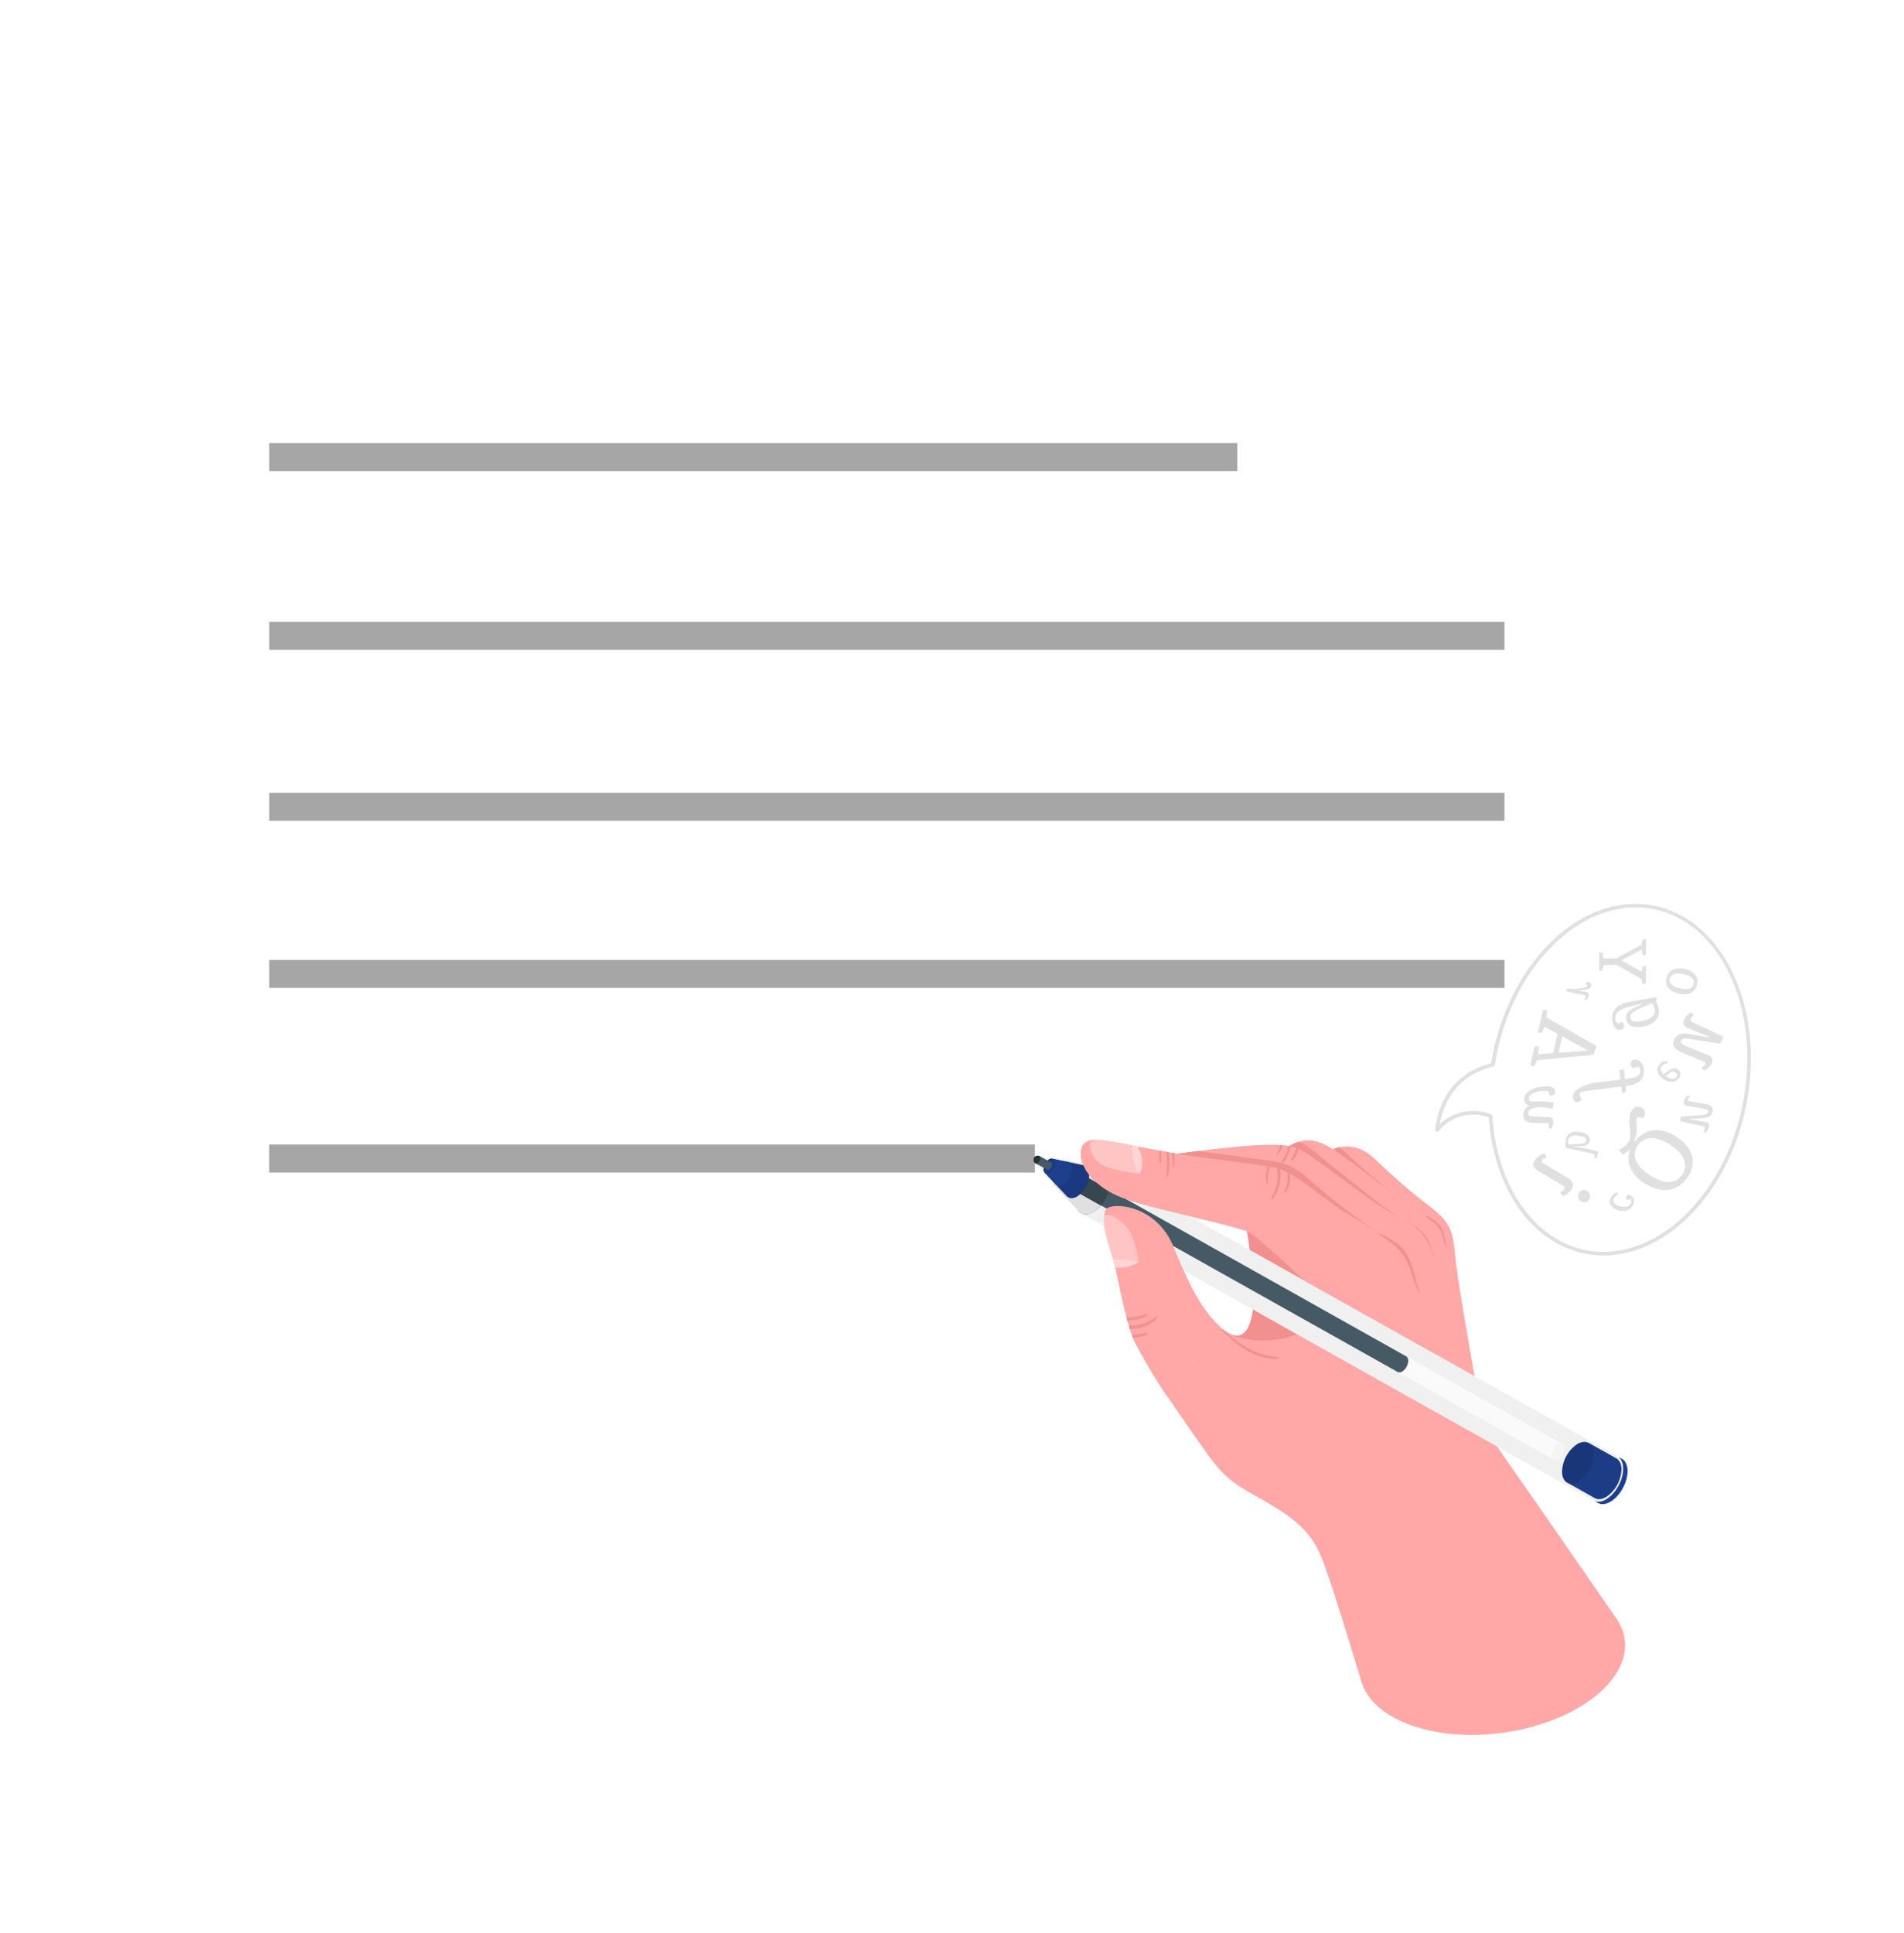 <svg width="408" height="414" viewBox="0 0 408 414" fill="none" xmlns="http://www.w3.org/2000/svg">
<g filter="url(#filter0_d_676_13573)">
<rect x="20" y="16" width="332.098" height="346.272" rx="20" fill="white"/>
</g>
<line x1="57.685" y1="97.906" x2="265.132" y2="97.906" stroke="#A6A6A6" stroke-width="6"/>
<line x1="57.684" y1="248.148" x2="221.772" y2="248.148" stroke="#A6A6A6" stroke-width="6"/>
<line x1="57.685" y1="136.195" x2="322.381" y2="136.195" stroke="#A6A6A6" stroke-width="6"/>
<line x1="57.685" y1="172.82" x2="322.381" y2="172.82" stroke="#A6A6A6" stroke-width="6"/>
<line x1="57.685" y1="208.609" x2="322.381" y2="208.609" stroke="#A6A6A6" stroke-width="6"/>
<g clip-path="url(#clip0_676_13573)">
<path d="M294.198 247.884C297.43 250.869 300.954 254.316 306.344 258.377C311.734 262.438 311.292 264.596 312.039 270.799C312.654 275.944 315.156 290.177 316.179 295.866C317.5 303.188 317.422 305.097 322.542 312.365C328.134 320.279 346.382 346.714 346.382 346.714L291.756 360.261C288.705 350.249 286.171 341.876 283.974 335.695C282.063 330.296 280.139 326.796 271.548 321.838C265.717 318.469 263.059 317.565 258.609 311.288C255.146 306.419 254.174 305.007 250.372 299.421L261.473 284.221C262.219 284.986 263.125 285.574 264.122 285.942C267.773 287.035 268.38 281.729 268.672 279.304C269.35 273.625 265.507 253.836 265.507 253.836L276.262 245.501C278.465 244.268 281.053 243.173 285.698 246.213C287.303 245.388 290.962 244.897 294.198 247.884Z" fill="#FFA8A7"/>
<path d="M305.246 264.469C305.725 265.087 306.099 265.777 306.352 266.512C306.51 266.914 306.65 267.308 306.812 267.711C307.005 268.177 307.166 268.655 307.295 269.141C307.313 269.231 307.18 269.183 307.151 269.142C306.254 267.696 305.957 265.977 304.779 264.687C304.278 264.163 303.735 263.681 303.156 263.245C302.439 262.67 301.737 262.089 301.04 261.485C300.988 261.439 301.056 261.413 301.104 261.435C302.59 262.261 304.129 263.148 305.246 264.469Z" fill="#F28F8F"/>
<path d="M285.672 246.163C286.1 245.959 286.554 245.809 287.022 245.715C289.28 247.569 293.15 251.581 298.26 255.312C294.135 252.578 292.206 250.652 285.672 246.163Z" fill="#F28F8F"/>
<path d="M306.248 260.703C306.594 260.845 306.923 261.025 307.229 261.242C307.789 261.62 308.276 262.098 308.667 262.65C309.06 263.292 309.336 263.995 309.482 264.727C309.704 265.522 309.821 266.338 309.832 267.156C309.832 267.156 309.805 267.149 309.796 267.147C309.573 266.404 309.391 265.647 309.168 264.904C309.003 264.206 308.713 263.541 308.313 262.94C307.54 261.893 306.344 261.271 305.36 260.455C305.303 260.407 305.332 260.343 305.382 260.356C305.68 260.447 305.969 260.563 306.248 260.703Z" fill="#F28F8F"/>
<path d="M278.204 244.574C280.8 245.453 282.191 247.259 285.149 249.531C288.861 252.393 295.827 258.388 300.139 260.914C296.095 259.396 282.383 252.952 272.6 248.312L276.254 245.481C276.871 245.116 277.524 244.812 278.204 244.574Z" fill="#F28F8F"/>
<path d="M261.931 284.712C262.417 285.051 262.874 285.43 263.298 285.846C263.737 286.23 264.202 286.588 264.669 286.942C265.537 287.604 266.447 288.209 267.392 288.753C268.354 289.303 269.372 289.743 270.427 290.064C270.942 290.219 271.465 290.343 271.993 290.434C272.27 290.482 272.55 290.516 272.831 290.546C273.043 290.567 273.283 290.567 273.49 290.606C273.697 290.645 273.802 290.686 273.949 290.696C274.039 290.719 274.22 290.937 274.059 290.967C273.798 291.027 273.53 291.065 273.261 291.08C273.018 291.084 272.775 291.075 272.532 291.054C272.058 291.014 271.585 290.942 271.118 290.838C270.246 290.639 269.394 290.353 268.573 289.987C266.949 289.252 265.443 288.271 264.109 287.079C263.709 286.733 263.353 286.379 262.979 286.021C262.549 285.649 262.162 285.229 261.826 284.771C261.805 284.694 261.893 284.688 261.931 284.712Z" fill="#F28F8F"/>
<path d="M272.673 253.061L290.675 269.078C290.675 269.078 284.986 279.238 280.887 283.702C276.787 288.165 266.174 288.007 261.843 284.772L261.846 284.549C262.495 285.168 263.268 285.64 264.111 285.932C267.762 287.026 268.369 281.719 268.661 279.294C269.339 273.615 265.496 253.826 265.496 253.826L268.174 251.754L272.673 253.061Z" fill="#F28F8F"/>
<path d="M316.901 338.884C332.525 336.54 346.486 341.84 348.081 350.723C349.677 359.605 338.305 368.707 322.68 371.052C307.055 373.396 293.095 368.096 291.499 359.213C289.903 350.331 301.276 341.229 316.901 338.884Z" fill="#FFA8A7"/>
<path d="M307.602 270.996C306.261 264.054 302.981 262.432 298.77 260.18C294.559 257.928 286.018 251.264 282.1 248.507C278.183 245.749 277.165 245.101 270.968 245.252C264.771 245.403 252.297 247.142 252.297 247.142C252.297 247.142 293.802 272.683 298.192 274.781C302.582 276.88 307.828 277.655 307.602 270.996Z" fill="#FFA8A7"/>
<path d="M273.641 247.413C273.628 247.417 273.614 247.417 273.6 247.414C273.587 247.41 273.574 247.403 273.564 247.394C273.546 247.179 273.751 246.913 273.833 246.725C273.914 246.536 274.048 246.247 274.142 246.004C274.236 245.762 274.314 245.525 274.387 245.267C274.562 245.279 274.732 245.294 274.892 245.307C274.671 245.924 274.376 246.51 274.012 247.052C273.933 247.211 273.803 247.339 273.641 247.413ZM276.671 248.223C277.05 247.662 277.369 247.063 277.623 246.434C277.685 246.269 277.739 246.1 277.783 245.928C277.955 245.972 278.118 246.057 278.278 246.132C278.235 246.321 278.165 246.498 278.095 246.68C277.851 247.369 277.468 247.996 276.967 248.523C276.816 248.698 276.564 248.395 276.671 248.223ZM276.483 245.964C276.375 246.358 276.241 246.744 276.084 247.119C275.781 247.898 275.335 248.61 274.768 249.218C274.624 249.362 274.446 249.073 274.53 248.938C274.942 248.335 275.308 247.699 275.623 247.038C275.765 246.718 275.885 246.388 275.984 246.05C276.024 245.875 276.068 245.681 276.112 245.492C276.27 245.533 276.425 245.549 276.571 245.582C276.54 245.717 276.512 245.839 276.483 245.964Z" fill="#F28F8F"/>
<path d="M281.946 253.867C286.379 257.703 291.05 261.254 295.928 264.495L296.393 270.549L292.369 271.479C279.775 264.047 252.302 247.142 252.302 247.142C252.302 247.142 254.151 246.885 256.757 246.552C256.757 246.552 267.502 247.997 272.309 248.654C277.116 249.312 278.947 251.184 281.946 253.867Z" fill="#F28F8F"/>
<path d="M251.642 267.449C251.798 267.856 251.936 268.258 252.125 268.669C254.497 274.191 256.904 280.04 261.474 284.223L250.361 299.458C247.798 295.713 245.459 291.824 243.355 287.813C241.46 284.396 239.917 275.091 238.401 268.914C236.884 262.736 236.037 260.089 237.132 258.914C238.371 257.528 247.946 257.904 251.642 267.449Z" fill="#FFA8A7"/>
<path d="M242.56 285.978C242.773 285.971 242.981 285.963 243.192 285.941C243.632 285.895 244.068 285.825 244.498 285.73C244.919 285.593 245.354 285.497 245.797 285.445C245.902 285.449 246.038 285.627 245.939 285.706C245.528 285.975 245.067 286.16 244.58 286.251C244.08 286.378 243.569 286.465 243.052 286.51C242.959 286.519 242.863 286.518 242.77 286.528L242.56 285.978Z" fill="#F28F8F"/>
<path d="M242.059 283.955C242.779 283.949 243.495 283.875 244.197 283.735C244.792 283.61 245.369 283.419 245.917 283.163C246.305 282.987 246.675 282.775 247.022 282.529C247.295 282.323 247.548 282.098 247.838 281.92C247.916 281.873 248.063 282.007 248.02 282.091C247.658 282.7 247.136 283.197 246.509 283.53C245.888 283.904 245.213 284.184 244.505 284.362C243.734 284.552 242.942 284.652 242.143 284.658L241.928 283.96C241.954 283.952 242.004 283.965 242.059 283.955Z" fill="#F28F8F"/>
<path d="M242.637 282.126C243.2 282.074 243.758 281.98 244.304 281.846C244.539 281.789 244.77 281.718 244.996 281.634C245.212 281.522 245.448 281.452 245.691 281.427C245.791 281.453 245.923 281.611 245.845 281.7C245.407 282.066 244.885 282.32 244.322 282.441C243.784 282.602 243.232 282.718 242.673 282.788C242.318 282.83 241.961 282.857 241.602 282.874L241.423 282.209C241.831 282.19 242.234 282.17 242.637 282.126Z" fill="#F28F8F"/>
<path d="M239.007 271.474C240.789 271.677 242.568 271.257 244.04 270.285C244.04 270.285 243.284 265.942 242.149 263.878C241.015 261.814 237.962 259.66 236.649 260.427C236.09 262.821 237.728 266.668 239.007 271.474Z" fill="#FFC4C3"/>
<path opacity="0.3" d="M239.007 271.474C238.857 270.912 238.704 270.368 238.548 269.832C240.383 269.763 242.227 269.918 244.038 270.294C242.566 271.262 240.788 271.679 239.007 271.474Z" fill="white"/>
<path d="M279.417 274.263C275.514 270.352 268.324 264.032 267.284 263.712C261.398 261.9 255.104 260.635 248.669 258.977C242.234 257.318 237.522 256.161 233.891 252.259C230.621 248.73 230.629 243.797 234.99 244.221C238.724 244.574 246.139 246.103 252.289 247.14C258.439 248.178 267.491 249.057 272.453 249.955C277.416 250.853 281.476 255.271 287.297 259.043C292.358 262.319 298.93 265.684 301.201 269.361C303.473 273.037 306.452 285.502 307.668 290.078L279.417 274.263Z" fill="#FFA8A7"/>
<path d="M272.004 250.177C271.9 250.516 271.82 250.864 271.766 251.216C271.674 251.954 271.641 252.701 271.667 253.448C271.662 253.637 271.414 253.526 271.38 253.402C271.216 252.612 271.214 251.801 271.374 251.02C271.433 250.626 271.522 250.238 271.64 249.859L271.648 249.823C271.798 249.862 271.944 249.876 272.086 249.903L272.004 250.177Z" fill="#F28F8F"/>
<path d="M275.432 255.433C275.345 255.539 275.167 255.331 275.219 255.23C275.635 254.453 275.884 253.593 275.952 252.704C275.971 252.308 275.948 251.909 275.883 251.515L275.8 251.146C275.986 251.237 276.17 251.332 276.355 251.427C276.423 251.851 276.444 252.28 276.417 252.705C276.377 253.702 276.033 254.654 275.432 255.433Z" fill="#F28F8F"/>
<path d="M274.233 253.376C274.103 254.065 273.889 254.733 273.595 255.364C273.339 255.894 273.01 256.68 272.431 256.922C272.431 256.922 272.354 256.902 272.359 256.88C272.441 256.568 272.567 256.272 272.734 256C272.89 255.697 273.036 255.392 273.162 255.076C273.636 253.913 273.846 252.652 273.778 251.382C273.755 251.008 273.706 250.636 273.63 250.268C273.861 250.327 274.084 250.384 274.319 250.488C274.353 250.759 274.377 251.032 274.389 251.292C274.421 251.993 274.369 252.693 274.233 253.376Z" fill="#F28F8F"/>
<path d="M248.779 246.604C248.802 246.857 248.814 247.118 248.828 247.374C248.846 247.902 248.85 248.427 248.83 248.955C248.831 248.983 248.825 249.011 248.815 249.036C248.804 249.061 248.788 249.084 248.768 249.103C248.748 249.121 248.724 249.135 248.698 249.144C248.672 249.153 248.644 249.156 248.617 249.153C248.49 249.12 248.431 248.981 248.437 248.869C248.45 248.395 248.453 247.92 248.439 247.416L248.396 246.705L248.373 246.447L248.774 246.521L248.779 246.604Z" fill="#F28F8F"/>
<path d="M250.084 248.528C250.048 247.98 249.978 247.433 249.873 246.892L249.838 246.712L250.382 246.809L250.397 246.87C250.487 247.441 250.541 248.017 250.559 248.593C250.576 249.163 250.557 249.732 250.504 250.298C250.484 250.904 250.359 251.499 250.134 252.056C250.11 252.163 249.926 252.064 249.929 251.969C249.946 251.369 250.048 250.776 250.08 250.179C250.112 249.63 250.114 249.079 250.084 248.528Z" fill="#F28F8F"/>
<path d="M251.319 249.734C251.322 248.982 251.283 248.229 251.202 247.479C251.182 247.298 251.151 247.118 251.12 246.939C251.27 246.978 251.421 246.988 251.581 247.02L251.634 247.395C251.707 248.21 251.706 249.028 251.631 249.838C251.598 250.044 251.317 249.89 251.319 249.734Z" fill="#F28F8F"/>
<path d="M243.762 245.607C245.718 248.902 244.174 251.428 244.174 251.428C241.933 251.197 239.713 250.754 237.543 250.105C234.523 249.127 233.482 246.735 233.571 245.134C233.66 243.532 236.729 244.109 243.762 245.607Z" fill="#FFC4C3"/>
<path opacity="0.3" d="M242.623 245.365C242.985 245.459 243.368 245.524 243.762 245.607C245.718 248.902 244.175 251.428 244.175 251.428C243.353 250.659 242.367 247.319 242.623 245.365Z" fill="white"/>
<path d="M300.73 267.663C302.128 269.314 302.697 271.394 303.209 273.431C303.472 274.576 303.804 275.705 304.205 276.812C304.233 276.877 304.112 276.86 304.088 276.82C303.146 275.068 302.657 273.118 301.953 271.288C301.267 269.305 299.973 267.572 298.259 266.341C297.277 265.582 296.244 264.897 295.232 264.179C295.153 264.126 295.223 264.072 295.294 264.1C297.295 264.873 299.32 266.004 300.73 267.663Z" fill="#F28F8F"/>
<path d="M347.044 312.268C346.941 312.158 346.825 312.061 346.698 311.979L347.517 312.447C347.566 312.475 347.613 312.504 347.659 312.536L347.691 312.545C347.741 312.575 347.787 312.609 347.831 312.647L347.895 312.702C347.936 312.712 347.963 312.762 347.997 312.8L348.15 312.972C348.197 313.037 348.245 313.102 348.287 313.17C348.596 313.709 348.76 314.317 348.762 314.93C348.844 317.395 347.22 320.401 345.13 321.644C344.858 321.812 344.565 321.945 344.257 322.038C344.204 322.059 344.149 322.075 344.093 322.086C344.063 322.101 344.03 322.108 343.996 322.109C343.933 322.127 343.867 322.139 343.801 322.144C343.585 322.183 343.364 322.188 343.145 322.161C342.887 322.135 342.635 322.055 342.406 321.928L341.468 321.395C341.624 321.484 341.791 321.55 341.965 321.59C341.445 320.987 341.167 320.216 341.188 319.432C341.101 316.967 342.727 313.956 344.816 312.713C345.465 312.283 346.263 312.124 347.044 312.268Z" fill="#1D3F8C"/>
<path d="M236.792 250.344L231.641 259.833L232.585 260.363L341.449 321.422C341.605 321.511 341.773 321.576 341.946 321.616C342.739 321.754 343.544 321.583 344.196 321.139C346.286 319.896 347.906 316.889 347.819 314.423C347.822 313.811 347.661 313.204 347.353 312.665C347.266 312.523 347.162 312.391 347.045 312.271C346.942 312.161 346.825 312.064 346.699 311.982C346.699 311.982 346.649 311.969 346.636 311.942L346.609 311.935L236.792 250.344Z" fill="#F0F0F0"/>
<path d="M238.008 252.843C237.925 250.378 236.156 249.384 234.066 250.631C231.975 251.879 230.351 254.88 230.439 257.346C230.526 259.812 232.291 260.8 234.381 259.557C236.47 258.314 238.095 255.309 238.008 252.843Z" fill="#1D3F8C"/>
<path d="M228.728 248.56C228.774 248.572 228.823 248.584 228.869 248.596L236.087 250.123L236.169 250.144C236.213 250.153 236.257 250.164 236.3 250.178L236.373 250.196C237.319 250.464 237.963 251.402 238.013 252.862C238.1 255.328 236.475 258.334 234.386 259.577C233.174 260.298 232.069 260.261 231.34 259.63L231.299 259.581C231.226 259.517 231.159 259.447 231.097 259.372L231.054 259.328L225.935 253.941C225.645 253.6 225.49 253.166 225.503 252.725C225.517 251.958 225.711 251.211 226.071 250.544C226.431 249.877 226.945 249.309 227.574 248.886C227.906 248.648 228.314 248.533 228.728 248.56Z" fill="#E0E0E0"/>
<path d="M301.265 290.487C301.269 290.486 301.274 290.486 301.279 290.487C301.284 290.489 301.288 290.491 301.292 290.494L301.424 290.566C301.546 290.671 301.642 290.801 301.706 290.947C301.77 291.093 301.799 291.251 301.792 291.409C301.782 291.887 301.659 292.352 301.434 292.767C301.209 293.182 300.887 293.536 300.496 293.799C300.373 293.888 300.232 293.947 300.081 293.971C299.931 293.996 299.776 293.986 299.628 293.942L299.458 293.846L230.374 255.088L230.217 250.623L301.265 290.487Z" fill="#455A64"/>
<path d="M235.922 258.23L230.36 255.11L230.203 250.645L237.738 254.873C237.38 256.115 236.761 257.259 235.922 258.23Z" fill="#37474F"/>
<path d="M225.513 248.185L232.058 249.571C232.117 249.579 232.175 249.594 232.23 249.616C232.919 249.793 233.38 250.464 233.418 251.512C233.399 252.461 233.158 253.384 232.712 254.209C232.266 255.033 231.629 255.735 230.852 256.257C229.996 256.765 229.223 256.747 228.705 256.304L228.669 256.295L228.538 256.156L223.851 251.186C223.688 250.993 223.602 250.748 223.61 250.5C223.617 250.067 223.726 249.646 223.929 249.271C224.132 248.895 224.423 248.575 224.777 248.338C224.881 248.262 225 248.209 225.126 248.183C225.253 248.156 225.385 248.157 225.513 248.185Z" fill="#1D3F8C"/>
<path opacity="0.1" d="M225.513 248.185L232.058 249.571C232.117 249.579 232.175 249.594 232.23 249.616C232.919 249.793 233.38 250.464 233.418 251.512C233.399 252.461 233.158 253.384 232.712 254.209C232.266 255.033 231.629 255.735 230.852 256.257C229.996 256.765 229.223 256.747 228.705 256.304L228.669 256.295L228.538 256.156L223.851 251.186C223.688 250.993 223.602 250.748 223.61 250.5C223.617 250.067 223.726 249.646 223.929 249.271C224.132 248.895 224.423 248.575 224.777 248.338C224.881 248.262 225 248.209 225.126 248.183C225.253 248.156 225.385 248.157 225.513 248.185Z" fill="black"/>
<path d="M224.776 248.319C224.422 248.558 224.132 248.879 223.93 249.256C223.728 249.632 223.619 250.054 223.612 250.486C223.604 250.733 223.69 250.977 223.854 251.168L226.224 253.684C226.612 254.084 227.193 254.124 227.864 253.73C228.429 253.349 228.893 252.837 229.217 252.237C229.542 251.636 229.718 250.963 229.732 250.273C229.707 249.523 229.376 249.038 228.885 248.902L228.753 248.868L225.513 248.18C225.385 248.153 225.255 248.151 225.128 248.174C225.001 248.198 224.881 248.247 224.776 248.319Z" fill="#1D3F8C"/>
<path opacity="0.1" d="M226.047 249.039C226.018 248.246 225.451 247.933 224.771 248.324C224.417 248.562 224.126 248.881 223.923 249.257C223.72 249.633 223.611 250.054 223.604 250.486C223.628 251.278 224.2 251.592 224.88 251.201C225.234 250.963 225.524 250.643 225.727 250.268C225.93 249.892 226.039 249.471 226.047 249.039Z" fill="black"/>
<path d="M334.73 309.251C334.876 309.347 334.993 309.48 335.069 309.636C335.145 309.792 335.177 309.964 335.162 310.134C335.154 310.61 335.033 311.073 334.81 311.487C334.587 311.9 334.267 312.252 333.877 312.513C333.74 312.617 333.577 312.681 333.404 312.698C333.231 312.714 333.055 312.683 332.896 312.608L299.615 293.944C299.763 293.988 299.918 293.998 300.068 293.973C300.219 293.949 300.361 293.89 300.483 293.801C300.874 293.538 301.196 293.185 301.421 292.769C301.646 292.354 301.769 291.889 301.779 291.411C301.786 291.254 301.757 291.096 301.693 290.949C301.629 290.803 301.533 290.673 301.411 290.568L334.73 309.251Z" fill="#FAFAFA"/>
<path d="M333.766 309.352C333.377 309.614 333.058 309.966 332.835 310.38C332.611 310.793 332.49 311.256 332.481 311.731C332.468 311.9 332.5 312.07 332.576 312.224C332.652 312.377 332.767 312.509 332.91 312.604C333.068 312.683 333.243 312.717 333.416 312.702C333.59 312.687 333.754 312.623 333.89 312.518C334.28 312.257 334.599 311.905 334.822 311.491C335.046 311.078 335.166 310.615 335.174 310.139C335.189 309.969 335.157 309.796 335.081 309.641C335.005 309.485 334.888 309.352 334.743 309.256C334.584 309.182 334.409 309.152 334.237 309.169C334.065 309.186 333.902 309.249 333.766 309.352Z" fill="#F5F5F5"/>
<path d="M340.355 309.044L340.4 309.055C340.423 309.059 340.446 309.065 340.468 309.073L346.28 312.338C346.327 312.361 346.372 312.387 346.416 312.416L346.452 312.425C347.037 312.804 347.417 313.555 347.458 314.589C347.435 315.797 347.128 316.973 346.56 318.022C345.993 319.072 345.181 319.965 344.192 320.63C343.247 321.196 342.376 321.248 341.735 320.882L335.846 317.574C335.835 317.573 335.824 317.571 335.814 317.566L335.778 317.557C335.163 317.184 334.766 316.424 334.726 315.342C334.75 314.135 335.058 312.959 335.625 311.91C336.192 310.86 337.003 309.967 337.992 309.302C338.867 308.794 339.717 308.727 340.355 309.044Z" fill="#1D3F8C"/>
<path opacity="0.05" d="M340.355 309.044L340.4 309.055C340.423 309.059 340.446 309.065 340.468 309.073L346.28 312.338C346.327 312.361 346.372 312.387 346.416 312.416L346.452 312.425C347.037 312.804 347.417 313.555 347.458 314.589C347.435 315.797 347.128 316.973 346.56 318.022C345.993 319.072 345.181 319.965 344.192 320.63C343.247 321.196 342.376 321.248 341.735 320.882L335.846 317.574C335.835 317.573 335.824 317.571 335.814 317.566L335.778 317.557C335.163 317.184 334.766 316.424 334.726 315.342C334.75 314.135 335.058 312.959 335.625 311.91C336.192 310.86 337.003 309.967 337.992 309.302C338.867 308.794 339.717 308.727 340.355 309.044Z" fill="black"/>
<path opacity="0.1" d="M341.529 311.332C341.452 309.111 339.843 308.216 337.978 309.34C336.989 310.005 336.178 310.899 335.611 311.948C335.043 312.998 334.735 314.174 334.712 315.381C334.793 317.602 336.397 318.497 338.262 317.372C339.252 316.708 340.063 315.814 340.631 314.765C341.198 313.715 341.506 312.539 341.529 311.332Z" fill="black"/>
<path d="M222.786 247.645L225.237 248.968C225.309 249.011 225.367 249.073 225.405 249.147C225.443 249.221 225.46 249.304 225.454 249.385C225.448 249.607 225.391 249.822 225.287 250.014C225.183 250.207 225.035 250.371 224.854 250.493C224.791 250.538 224.717 250.566 224.638 250.575C224.56 250.583 224.48 250.571 224.407 250.54L221.953 249.226C221.82 249.148 221.708 249.037 221.628 248.905C221.524 248.735 221.476 248.538 221.493 248.343C221.509 248.148 221.589 247.965 221.719 247.823C221.85 247.68 222.025 247.585 222.217 247.553C222.41 247.52 222.61 247.551 222.787 247.641L222.786 247.645Z" fill="#455A64"/>
<path d="M222.622 247.588C222.675 247.594 222.727 247.608 222.777 247.628C222.829 247.679 222.87 247.74 222.897 247.808C222.923 247.876 222.935 247.948 222.931 248.02C222.928 248.242 222.872 248.458 222.768 248.65C222.664 248.843 222.514 249.007 222.332 249.128C222.271 249.174 222.198 249.203 222.121 249.211C222.044 249.219 221.966 249.205 221.895 249.172C221.877 249.17 221.861 249.166 221.845 249.159C221.829 249.157 221.814 249.153 221.799 249.148C221.719 249.086 221.652 249.009 221.602 248.92C221.48 248.712 221.441 248.466 221.494 248.235C221.547 248.004 221.687 247.805 221.886 247.679C221.993 247.61 222.114 247.566 222.242 247.55C222.369 247.535 222.499 247.547 222.622 247.588Z" fill="#263238"/>
<path d="M307.604 270.996C306.263 264.054 302.983 262.432 298.772 260.18C294.561 257.928 286.02 251.264 282.102 248.507C278.184 245.749 277.167 245.101 270.97 245.252C264.773 245.403 252.299 247.142 252.299 247.142C252.299 247.142 293.804 272.683 298.194 274.781C302.584 276.88 307.829 277.655 307.604 270.996Z" fill="#FFA8A7"/>
<path d="M273.641 247.406C273.628 247.409 273.614 247.409 273.6 247.406C273.587 247.402 273.574 247.395 273.564 247.386C273.546 247.172 273.751 246.905 273.833 246.717C273.914 246.528 274.048 246.239 274.142 245.996C274.236 245.754 274.314 245.517 274.387 245.259C274.562 245.271 274.732 245.286 274.892 245.299C274.671 245.916 274.376 246.502 274.012 247.044C273.933 247.203 273.803 247.331 273.641 247.406ZM276.671 248.215C277.05 247.655 277.369 247.055 277.623 246.427C277.685 246.261 277.739 246.092 277.783 245.92C277.955 245.964 278.118 246.049 278.278 246.124C278.235 246.313 278.165 246.49 278.095 246.672C277.851 247.361 277.468 247.988 276.967 248.515C276.816 248.691 276.564 248.387 276.671 248.215ZM276.483 245.957C276.375 246.35 276.241 246.736 276.084 247.111C275.781 247.89 275.335 248.602 274.768 249.211C274.624 249.355 274.446 249.066 274.53 248.93C274.942 248.327 275.308 247.692 275.623 247.03C275.765 246.71 275.885 246.38 275.984 246.042C276.024 245.867 276.068 245.673 276.112 245.485C276.27 245.525 276.425 245.542 276.571 245.574C276.54 245.709 276.512 245.831 276.483 245.957Z" fill="#F28F8F"/>
<path d="M281.948 253.867C286.381 257.703 291.052 261.254 295.93 264.495L296.395 270.549L292.371 271.479C279.777 264.047 252.304 247.142 252.304 247.142C252.304 247.142 254.153 246.885 256.759 246.552C256.759 246.552 267.504 247.997 272.311 248.654C277.118 249.312 278.949 251.184 281.948 253.867Z" fill="#F28F8F"/>
<path d="M251.642 267.449C251.798 267.856 251.936 268.258 252.125 268.669C254.497 274.191 256.904 280.04 261.474 284.223L250.361 299.458C247.798 295.713 245.459 291.824 243.355 287.813C241.46 284.396 239.917 275.091 238.401 268.914C236.884 262.736 236.037 260.089 237.132 258.914C238.371 257.528 247.946 257.904 251.642 267.449Z" fill="#FFA8A7"/>
<path d="M242.56 285.978C242.773 285.971 242.981 285.963 243.192 285.941C243.632 285.895 244.068 285.825 244.498 285.73C244.919 285.593 245.354 285.497 245.797 285.445C245.902 285.449 246.038 285.627 245.939 285.706C245.528 285.975 245.067 286.16 244.58 286.251C244.08 286.378 243.569 286.465 243.052 286.51C242.959 286.519 242.863 286.518 242.77 286.528L242.56 285.978Z" fill="#F28F8F"/>
<path d="M242.059 283.955C242.779 283.949 243.495 283.875 244.197 283.735C244.792 283.61 245.369 283.419 245.917 283.163C246.305 282.987 246.675 282.775 247.022 282.529C247.295 282.323 247.548 282.098 247.838 281.92C247.916 281.873 248.063 282.007 248.02 282.091C247.658 282.7 247.136 283.197 246.509 283.53C245.888 283.904 245.213 284.184 244.505 284.362C243.734 284.552 242.942 284.652 242.143 284.658L241.928 283.96C241.954 283.952 242.004 283.965 242.059 283.955Z" fill="#F28F8F"/>
<path d="M242.637 282.126C243.2 282.074 243.758 281.98 244.304 281.846C244.539 281.789 244.77 281.718 244.996 281.634C245.212 281.522 245.448 281.452 245.691 281.427C245.791 281.453 245.923 281.611 245.845 281.7C245.407 282.066 244.885 282.32 244.322 282.441C243.784 282.602 243.232 282.718 242.673 282.788C242.318 282.83 241.961 282.857 241.602 282.874L241.423 282.209C241.831 282.19 242.234 282.17 242.637 282.126Z" fill="#F28F8F"/>
<path d="M239.007 271.474C240.789 271.677 242.568 271.257 244.04 270.285C244.04 270.285 243.284 265.942 242.149 263.878C241.015 261.814 237.962 259.66 236.649 260.427C236.09 262.821 237.728 266.668 239.007 271.474Z" fill="#FFC4C3"/>
<path opacity="0.3" d="M239.007 271.474C238.857 270.912 238.704 270.368 238.548 269.832C240.383 269.763 242.227 269.918 244.038 270.294C242.566 271.262 240.788 271.679 239.007 271.474Z" fill="white"/>
<path d="M279.417 274.263C275.514 270.352 268.324 264.032 267.284 263.712C261.398 261.9 255.104 260.635 248.669 258.977C242.234 257.318 237.522 256.161 233.891 252.259C230.621 248.73 230.629 243.797 234.99 244.221C238.724 244.574 246.139 246.103 252.289 247.14C258.439 248.178 267.491 249.057 272.453 249.955C277.416 250.853 281.476 255.271 287.297 259.043C292.358 262.319 298.93 265.684 301.201 269.361C303.473 273.037 306.452 285.502 307.668 290.078L279.417 274.263Z" fill="#FFA8A7"/>
<path d="M272.004 250.177C271.9 250.516 271.82 250.864 271.766 251.216C271.674 251.954 271.641 252.701 271.667 253.448C271.662 253.637 271.414 253.526 271.38 253.402C271.216 252.612 271.214 251.801 271.374 251.02C271.433 250.626 271.522 250.238 271.64 249.859L271.648 249.823C271.798 249.862 271.944 249.876 272.086 249.903L272.004 250.177Z" fill="#F28F8F"/>
<path d="M275.432 255.433C275.345 255.539 275.167 255.331 275.219 255.23C275.635 254.453 275.884 253.593 275.952 252.704C275.971 252.308 275.948 251.909 275.883 251.515L275.8 251.146C275.986 251.237 276.17 251.332 276.355 251.427C276.423 251.851 276.444 252.28 276.417 252.705C276.377 253.702 276.033 254.654 275.432 255.433Z" fill="#F28F8F"/>
<path d="M274.233 253.376C274.103 254.065 273.889 254.733 273.595 255.364C273.339 255.894 273.01 256.68 272.431 256.922C272.431 256.922 272.354 256.902 272.359 256.88C272.441 256.568 272.567 256.272 272.734 256C272.89 255.697 273.036 255.392 273.162 255.076C273.636 253.913 273.846 252.652 273.778 251.382C273.755 251.008 273.706 250.636 273.63 250.268C273.861 250.327 274.084 250.384 274.319 250.488C274.353 250.759 274.377 251.032 274.389 251.292C274.421 251.993 274.369 252.693 274.233 253.376Z" fill="#F28F8F"/>
<path d="M248.779 246.604C248.802 246.857 248.814 247.118 248.828 247.374C248.846 247.902 248.85 248.427 248.83 248.955C248.831 248.983 248.825 249.011 248.815 249.036C248.804 249.061 248.788 249.084 248.768 249.103C248.748 249.121 248.724 249.135 248.698 249.144C248.672 249.153 248.644 249.156 248.617 249.153C248.49 249.12 248.431 248.981 248.437 248.869C248.45 248.395 248.453 247.92 248.439 247.416L248.396 246.705L248.373 246.447L248.774 246.521L248.779 246.604Z" fill="#F28F8F"/>
<path d="M250.084 248.528C250.048 247.98 249.978 247.433 249.873 246.892L249.838 246.712L250.382 246.809L250.397 246.87C250.487 247.441 250.541 248.017 250.559 248.593C250.576 249.163 250.557 249.732 250.504 250.298C250.484 250.904 250.359 251.499 250.134 252.056C250.11 252.163 249.926 252.064 249.929 251.969C249.946 251.369 250.048 250.776 250.08 250.179C250.112 249.63 250.114 249.079 250.084 248.528Z" fill="#F28F8F"/>
<path d="M251.319 249.734C251.322 248.982 251.283 248.229 251.202 247.479C251.182 247.298 251.151 247.118 251.12 246.939C251.27 246.978 251.421 246.988 251.581 247.02L251.634 247.395C251.707 248.21 251.706 249.028 251.631 249.838C251.598 250.044 251.317 249.89 251.319 249.734Z" fill="#F28F8F"/>
<path d="M243.762 245.607C245.718 248.902 244.174 251.428 244.174 251.428C241.933 251.197 239.713 250.754 237.543 250.105C234.523 249.127 233.482 246.735 233.571 245.134C233.66 243.532 236.729 244.109 243.762 245.607Z" fill="#FFC4C3"/>
<path opacity="0.3" d="M242.623 245.365C242.985 245.459 243.368 245.524 243.762 245.607C245.718 248.902 244.175 251.428 244.175 251.428C243.353 250.659 242.367 247.319 242.623 245.365Z" fill="white"/>
<path d="M300.73 267.663C302.128 269.314 302.697 271.394 303.209 273.431C303.472 274.576 303.804 275.705 304.205 276.812C304.233 276.877 304.112 276.86 304.088 276.82C303.146 275.068 302.657 273.118 301.953 271.288C301.267 269.305 299.973 267.572 298.259 266.341C297.277 265.582 296.244 264.897 295.232 264.179C295.153 264.126 295.223 264.072 295.294 264.1C297.295 264.873 299.32 266.004 300.73 267.663Z" fill="#F28F8F"/>
<path d="M338.643 267.903C353.253 271.667 368.855 258.313 373.494 238.076C378.133 217.839 370.062 198.365 355.447 194.599C340.833 190.834 325.23 204.192 320.591 224.429C320.311 225.65 320.08 226.86 319.898 228.061C311.399 230.11 308.541 236.565 307.928 242.027C309.245 240.377 311.06 239.197 313.116 238.653C315.173 238.109 317.368 238.229 319.392 238.995C320.33 253.306 327.631 265.065 338.643 267.903Z" fill="white"/>
<path d="M307.535 242.001C307.525 242.086 307.544 242.173 307.588 242.248C307.633 242.323 307.7 242.382 307.781 242.416C307.861 242.451 307.95 242.459 308.034 242.438C308.118 242.418 308.191 242.37 308.244 242.302C309.484 240.754 311.18 239.636 313.105 239.1C315.029 238.564 317.09 238.635 319.009 239.304C320.069 254.132 327.72 265.496 338.555 268.288C353.35 272.1 369.199 258.591 373.878 238.178C378.558 217.766 370.331 198.047 355.531 194.234C340.731 190.42 324.882 203.929 320.202 224.346C319.948 225.453 319.727 226.606 319.539 227.762C311.72 229.753 308.908 235.386 307.92 239.695C307.748 240.454 307.62 241.224 307.535 242.001ZM320.31 228.146C320.5 226.919 320.731 225.702 321.003 224.515C325.587 204.521 341.012 191.268 355.386 194.972C369.76 198.676 377.722 217.955 373.139 237.95C368.555 257.944 353.109 271.229 338.73 267.523C328.18 264.805 320.74 253.61 319.779 239.002C319.774 238.924 319.745 238.849 319.698 238.786C319.65 238.722 319.584 238.674 319.51 238.647C317.625 237.947 315.598 237.778 313.656 238.159C311.713 238.539 309.93 239.455 308.506 240.803C309.272 236.561 311.807 230.442 319.973 228.464C320.042 228.448 320.105 228.412 320.154 228.362C320.204 228.312 320.238 228.249 320.254 228.18L320.31 228.146Z" fill="#E0E0E0"/>
<path d="M331.382 217.931L331.517 216.441L330.646 216.326L329.542 221.138L330.415 221.249L330.949 219.9L333.763 221.445L332.817 225.569L329.588 225.837L329.738 224.199L328.866 224.088L327.917 228.23L328.788 228.345L329.303 227.082L341.464 225.93L342.121 224.051L331.382 217.931ZM334.768 221.999L340.184 224.962L340.172 225.016L333.965 225.502L334.768 221.999Z" fill="#E0E0E0"/>
<path d="M335.54 245.846L341.688 247.206L341.689 248.102L342.155 248.165L342.48 246.748L342.409 246.573L339.352 245.904L337.144 245.592L337.16 245.52L338.502 245.509C339.823 245.502 340.458 245.227 340.645 244.408C340.861 243.469 340.216 242.869 339.006 242.557C337.098 242.066 335.845 242.719 335.551 244.001C335.41 244.603 335.406 245.234 335.54 245.846ZM337.209 245.08L336.088 245.111C336.015 244.795 336.013 244.469 336.081 244.156C336.275 243.311 337.366 243.011 338.721 243.36C339.233 243.492 340.081 243.71 339.932 244.358C339.765 245.067 338.862 245.025 337.19 245.076L337.209 245.08Z" fill="#E0E0E0"/>
<path d="M349.204 255.981C349.125 255.955 349.042 255.945 348.961 255.953C348.879 255.96 348.801 255.985 348.73 256.025C348.66 256.066 348.6 256.12 348.553 256.186C348.506 256.252 348.473 256.328 348.458 256.408C348.43 256.535 348.441 256.669 348.488 256.792C348.536 256.915 348.619 257.023 348.726 257.101L348.996 256.97C349.481 256.719 349.63 257.134 349.527 257.584C349.336 258.42 348.455 258.703 347.064 258.344C346.194 258.12 345.571 257.612 345.74 256.874C345.821 256.639 345.95 256.424 346.119 256.242C346.288 256.06 346.493 255.916 346.721 255.818L346.449 255.395C346.113 255.514 345.811 255.71 345.568 255.968C345.325 256.226 345.146 256.539 345.047 256.882C344.777 258.06 345.541 258.914 346.824 259.245C348.401 259.651 349.739 259.091 350.058 257.697C350.255 256.9 349.969 256.178 349.204 255.981Z" fill="#E0E0E0"/>
<path d="M359.62 229.149C358.81 228.497 357.964 228.984 357.322 229.48L356.486 230.113C356.022 229.669 355.641 228.942 356.121 228.314C356.437 227.973 356.877 227.774 357.348 227.758L357.268 227.29C356.932 227.277 356.6 227.341 356.297 227.475C355.993 227.61 355.726 227.812 355.515 228.067C354.777 229.006 355.138 230.113 356.16 230.929C357.443 231.95 358.916 231.991 359.736 230.945C360.308 230.231 360.192 229.606 359.62 229.149ZM359.271 230.673C358.793 231.274 357.914 231.19 356.919 230.467L357.689 229.889C358.224 229.484 358.614 229.394 359.098 229.776C359.38 230.011 359.543 230.343 359.28 230.675L359.271 230.673Z" fill="#E0E0E0"/>
<path d="M349.625 230.945L348.187 231.146L347.945 229.021L347.005 229.165L347.238 231.225L342.267 231.849C340.457 232.083 338.58 232.733 337.637 233.662C337.434 233.83 337.274 234.044 337.171 234.288C337.067 234.532 337.023 234.798 337.042 235.066C337.114 235.694 337.474 236.072 337.956 236.063C338.347 236.022 338.71 235.853 338.987 235.581L338.628 234.931C338.335 234.408 338.453 233.958 339.224 233.794C339.728 233.691 340.192 233.634 340.826 233.55L347.415 232.757L347.589 234.088L348.418 233.906L348.399 232.649L349.156 232.51C351.138 232.235 352.496 231.046 352.263 229.048C352.152 228.067 351.556 226.856 350.264 226.966C350.136 226.968 350.012 226.997 349.899 227.052C349.785 227.107 349.686 227.186 349.608 227.284C349.53 227.382 349.474 227.497 349.446 227.62C349.417 227.743 349.416 227.872 349.442 227.997C349.458 228.164 349.512 228.326 349.599 228.472C349.686 228.617 349.804 228.742 349.945 228.837L350.363 228.644C351.028 228.339 351.419 228.521 351.497 229.208C351.595 230.243 350.756 230.784 349.625 230.945Z" fill="#E0E0E0"/>
<path d="M351.859 215.108L350.752 215.581C349.036 216.324 348.241 216.991 348.472 218.327C348.721 219.772 350.138 220.185 351.741 219.955C354.255 219.603 355.758 218.133 355.44 216.212C355.339 215.621 355.13 215.05 354.823 214.529L355.073 213.965L354.868 213.579L349.107 214.614C346.995 214.993 345.074 216.065 345.526 218.739C345.689 219.686 346.199 220.746 347.184 220.595C347.308 220.591 347.43 220.561 347.54 220.508C347.651 220.454 347.749 220.377 347.827 220.283C347.906 220.189 347.963 220.079 347.996 219.959C348.029 219.84 348.037 219.715 348.019 219.591C347.994 219.446 347.939 219.306 347.856 219.182C347.774 219.058 347.666 218.953 347.54 218.873L347.169 219.048C346.62 219.35 346.279 219.162 346.152 218.42C345.912 217.015 347.121 216.097 349.197 215.604L351.816 214.983L351.859 215.108ZM352.488 215.504L354.04 214.827C354.312 215.259 354.501 215.736 354.596 216.233C354.814 217.499 353.521 218.471 351.62 218.747C351.054 218.83 349.546 219.042 349.39 218.006C349.234 216.971 350.383 216.438 352.485 215.517L352.488 215.504Z" fill="#E0E0E0"/>
<path d="M335.171 254.723C334.941 255.005 334.664 255.244 334.351 255.431L334.977 256.197C335.684 255.875 336.294 255.376 336.749 254.749C337.35 253.865 337.146 253.018 335.877 252.271L330.911 249.292C330.49 249.035 330.266 248.82 330.491 248.488C330.74 248.205 331.072 248.006 331.442 247.919L331.013 247.089C330.168 247.267 329.423 247.742 328.911 248.428C328.188 249.49 328.593 250.214 329.538 250.781L334.82 253.909C335.227 254.143 335.404 254.378 335.171 254.723ZM340.534 256.934C340.671 256.723 340.741 256.475 340.736 256.22C340.732 255.965 340.652 255.715 340.507 255.501C340.363 255.287 340.159 255.119 339.923 255.017C339.686 254.915 339.427 254.884 339.177 254.928C338.928 254.972 338.699 255.089 338.519 255.264C338.34 255.44 338.218 255.666 338.168 255.914C338.119 256.163 338.144 256.422 338.241 256.661C338.338 256.899 338.502 257.106 338.713 257.255C338.855 257.362 339.016 257.439 339.187 257.481C339.358 257.522 339.535 257.528 339.706 257.498C339.878 257.468 340.04 257.402 340.182 257.305C340.325 257.208 340.444 257.082 340.534 256.934Z" fill="#E0E0E0"/>
<path d="M360.84 235.784C360.681 236.481 361.046 236.79 361.62 236.885L365.04 237.457C365.889 237.604 366.116 237.81 366.029 238.188C365.926 238.638 365.551 238.746 364.439 238.845L360.25 239.195L360.031 240.153L364.967 241.229C365.293 241.313 365.405 241.414 365.348 241.661C365.263 241.892 365.139 242.106 364.982 242.295L365.521 242.644C365.843 242.285 366.081 241.859 366.22 241.395C366.373 240.729 366.014 240.389 365.206 240.272L361.999 239.755L362.018 239.669L364.764 239.477C366.111 239.381 366.783 239.044 366.989 238.145C367.227 237.106 366.621 236.654 365.23 236.42L362.139 235.895C361.778 235.84 361.632 235.764 361.694 235.494C361.773 235.26 361.923 235.057 362.124 234.915L361.765 234.536C361.327 234.837 361.002 235.275 360.84 235.784Z" fill="#E0E0E0"/>
<path d="M363.663 210.863C364.027 209.276 363.049 208.057 361.241 207.591C359.433 207.125 357.567 207.497 357.098 209.543C356.734 211.131 357.718 212.322 359.549 212.794C361.38 213.266 363.192 212.918 363.663 210.863ZM360.996 208.723C362.319 209.064 363.176 209.68 362.925 210.773C362.63 212.064 361.202 212.01 359.747 211.636C358.388 211.285 357.585 210.602 357.803 209.649C358.126 208.365 359.532 208.346 360.996 208.723Z" fill="#E0E0E0"/>
<path d="M361.738 252.03C363.532 249.292 362.963 245.997 359.47 243.649C355.648 241.078 352.497 241.824 350.305 244.478L350.171 244.391C350.621 243.432 350.802 242.362 350.694 241.292C350.597 239.624 350.726 239.062 351.426 239.295L352.071 239.518C352.726 238.525 352.524 237.73 351.875 237.296C351.041 236.743 350.166 237.089 349.678 237.834C349.141 238.649 349.082 239.762 349.224 241.194C349.445 243.08 349.54 243.776 348.897 244.716C348.452 245.401 347.913 245.743 346.984 246.318L347.648 247.361C348.2 247.056 348.71 246.682 349.165 246.247L349.265 246.315C348.322 249.106 349.667 251.658 352.045 253.257C356.582 256.307 359.962 254.73 361.738 252.03ZM350.935 245.35C352.197 243.427 354.806 243.119 358.027 245.273C360.938 247.228 361.82 249.536 360.506 251.541C359.298 253.378 357.044 254.083 353.396 251.638C350.499 249.682 349.544 247.464 350.935 245.35Z" fill="#E0E0E0"/>
<path d="M339.803 213.524C339.736 213.704 339.639 213.87 339.517 214.017L339.935 214.287C340.182 214.008 340.365 213.679 340.473 213.32C340.592 212.803 340.315 212.546 339.686 212.441L338.356 212.236L338.369 212.178L339.646 211.988C340.43 211.876 340.845 211.74 340.968 211.204C340.999 211.12 341.011 211.029 341.005 210.938C340.998 210.847 340.972 210.758 340.928 210.676C340.885 210.595 340.825 210.523 340.753 210.466C340.68 210.408 340.597 210.366 340.508 210.343C340.372 210.308 340.23 210.315 340.1 210.362C339.97 210.41 339.859 210.495 339.78 210.608L339.976 210.882C340.081 211.014 340.141 211.106 340.11 211.241C340.079 211.376 339.898 211.476 339.183 211.602C337.507 211.879 337.187 211.935 336.569 211.824L335.798 211.711L335.649 212.363L339.501 213.165C339.753 213.239 339.847 213.33 339.803 213.524Z" fill="#E0E0E0"/>
<path d="M366.757 227.838C367.222 226.896 366.824 226.308 365.972 225.964L361.366 224.073C360.342 223.642 360.018 223.382 360.261 222.888C360.504 222.393 361.104 222.371 362.656 222.614L368.591 223.563L369.328 222.066L362.688 218.955C362.255 218.753 362.116 218.565 362.277 218.239C362.467 217.955 362.703 217.703 362.975 217.495L362.33 216.815C361.738 217.21 361.245 217.733 360.884 218.347C360.435 219.26 360.815 219.882 361.913 220.327L366.305 222.107L366.274 222.241L362.351 221.516C360.506 221.189 359.412 221.378 358.803 222.612C358.136 223.969 358.879 224.813 360.64 225.548L364.894 227.316C365.335 227.486 365.56 227.678 365.396 228.016C365.216 228.301 364.955 228.524 364.645 228.656L365.12 229.326C365.807 229.01 366.378 228.492 366.757 227.838Z" fill="#E0E0E0"/>
<path d="M331.416 235.955C330.591 235.892 329.765 235.886 328.943 235.937C328.119 235.973 327.589 235.941 327.628 235.246C327.697 234.068 329.848 233.584 331.136 233.659C331.699 233.694 331.825 233.836 331.928 234.158L332.059 234.616C332.713 234.756 333.185 234.497 333.219 233.91C333.262 233.154 332.74 232.796 331.898 232.722C330.015 232.56 326.758 233.183 326.632 235.385C326.597 235.723 326.696 236.066 326.909 236.339C327.122 236.612 327.432 236.794 327.771 236.845C327.385 236.981 327.052 237.23 326.816 237.562C326.58 237.894 326.451 238.292 326.447 238.704C326.409 239.352 326.566 240.402 328.313 240.466L331.59 240.596C331.975 240.614 332.015 240.834 331.908 241.155L331.75 241.552L332.377 241.809C332.64 241.369 332.804 240.875 332.858 240.361C332.881 240.22 332.871 240.075 332.828 239.936C332.786 239.798 332.712 239.67 332.613 239.564C332.513 239.457 332.391 239.374 332.256 239.321C332.121 239.268 331.977 239.247 331.834 239.259L328.684 239.142C327.864 239.117 327.423 239.008 327.455 238.431C327.523 237.234 329.21 237.054 331.12 237.222C331.658 237.269 332.193 237.346 332.723 237.454L332.939 236.2C332.438 236.07 331.928 235.988 331.416 235.955Z" fill="#E0E0E0"/>
<path d="M347.44 205.686L351.771 203.416L352.021 204.648L352.692 204.587L352.707 201.152L351.98 201.227L351.721 202.356L346.411 205.274L343.576 205.291L343.404 203.946L342.708 204.01L342.687 207.953L343.387 207.895L343.577 206.73L346.403 206.672L351.734 209.708L351.966 210.792L352.68 210.714L352.702 206.909L351.988 206.968L351.796 208.143L347.46 205.744L347.44 205.686Z" fill="#E0E0E0"/>
</g>
<defs>
<filter id="filter0_d_676_13573" x="0" y="0" width="372.098" height="386.273" filterUnits="userSpaceOnUse" colorInterpolationFilters="sRGB">
<feFlood floodOpacity="0" result="BackgroundImageFix"/>
<feColorMatrix in="SourceAlpha" type="matrix" values="0 0 0 0 0 0 0 0 0 0 0 0 0 0 0 0 0 0 127 0" result="hardAlpha"/>
<feOffset dy="4"/>
<feGaussianBlur stdDeviation="10"/>
<feComposite in2="hardAlpha" operator="out"/>
<feColorMatrix type="matrix" values="0 0 0 0 0 0 0 0 0 0 0 0 0 0 0 0 0 0 0.25 0"/>
<feBlend mode="normal" in2="BackgroundImageFix" result="effect1_dropShadow_676_13573"/>
<feBlend mode="normal" in="SourceGraphic" in2="effect1_dropShadow_676_13573" result="shape"/>
</filter>
<clipPath id="clip0_676_13573">
<rect width="230.689" height="233.98" fill="white" transform="matrix(0.223 -0.975 -0.968 -0.25 355.707 413.281)"/>
</clipPath>
</defs>
</svg>
